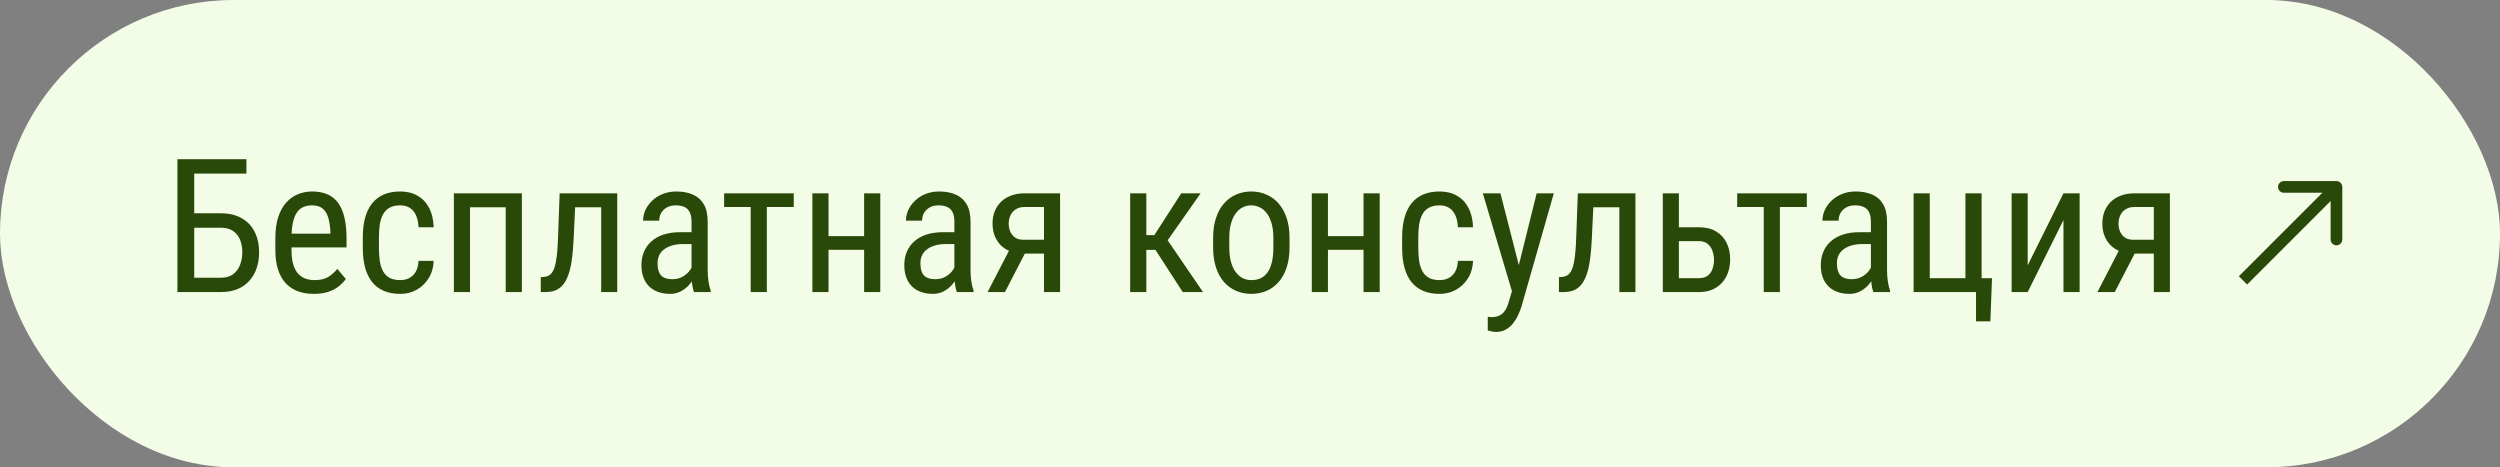 <?xml version="1.0" encoding="UTF-8"?> <svg xmlns="http://www.w3.org/2000/svg" width="214" height="40" viewBox="0 0 214 40" fill="none"><rect x="0" y="0" width="214" height="40" fill="#808080" stroke="none"/><rect width="214" height="40" rx="20" fill="#F3FCE7"></rect><path d="M21.094 13.625V14.859H16.625V25H15.188V13.625H21.094ZM16.32 18.258H18.906C19.609 18.258 20.203 18.398 20.688 18.68C21.177 18.956 21.547 19.344 21.797 19.844C22.052 20.344 22.18 20.93 22.18 21.602C22.18 22.102 22.107 22.56 21.961 22.977C21.82 23.388 21.609 23.747 21.328 24.055C21.052 24.357 20.711 24.591 20.305 24.758C19.898 24.919 19.432 25 18.906 25H15.188V13.625H16.625V23.773H18.906C19.344 23.773 19.695 23.672 19.961 23.469C20.232 23.26 20.43 22.99 20.555 22.656C20.68 22.323 20.742 21.966 20.742 21.586C20.742 21.206 20.68 20.857 20.555 20.539C20.43 20.221 20.232 19.969 19.961 19.781C19.695 19.588 19.344 19.492 18.906 19.492H16.32V18.258ZM26.859 25.156C26.354 25.156 25.898 25.081 25.492 24.93C25.086 24.779 24.74 24.549 24.453 24.242C24.167 23.93 23.948 23.537 23.797 23.062C23.646 22.588 23.57 22.029 23.57 21.383V20.43C23.57 19.685 23.656 19.055 23.828 18.539C24.005 18.023 24.242 17.609 24.539 17.297C24.836 16.979 25.172 16.75 25.547 16.609C25.922 16.463 26.307 16.391 26.703 16.391C27.234 16.391 27.688 16.477 28.062 16.648C28.438 16.82 28.742 17.076 28.977 17.414C29.211 17.753 29.383 18.169 29.492 18.664C29.607 19.159 29.664 19.729 29.664 20.375V21.18H24.383V20H28.281V19.805C28.26 19.367 28.201 18.982 28.102 18.648C28.008 18.315 27.852 18.055 27.633 17.867C27.414 17.674 27.104 17.578 26.703 17.578C26.448 17.578 26.211 17.622 25.992 17.711C25.779 17.794 25.594 17.943 25.438 18.156C25.287 18.365 25.167 18.654 25.078 19.023C24.995 19.393 24.953 19.862 24.953 20.43V21.383C24.953 21.836 24.995 22.227 25.078 22.555C25.167 22.878 25.294 23.146 25.461 23.359C25.633 23.568 25.841 23.724 26.086 23.828C26.336 23.927 26.62 23.977 26.938 23.977C27.401 23.977 27.784 23.888 28.086 23.711C28.388 23.529 28.651 23.297 28.875 23.016L29.602 23.883C29.451 24.096 29.253 24.302 29.008 24.5C28.768 24.693 28.471 24.852 28.117 24.977C27.768 25.096 27.349 25.156 26.859 25.156ZM34.266 23.977C34.542 23.977 34.792 23.922 35.016 23.812C35.245 23.698 35.432 23.521 35.578 23.281C35.724 23.037 35.807 22.719 35.828 22.328H37.125C37.104 22.891 36.961 23.385 36.695 23.812C36.435 24.234 36.091 24.565 35.664 24.805C35.242 25.039 34.776 25.156 34.266 25.156C33.719 25.156 33.242 25.068 32.836 24.891C32.435 24.713 32.102 24.458 31.836 24.125C31.576 23.787 31.38 23.378 31.25 22.898C31.12 22.414 31.055 21.865 31.055 21.25V20.297C31.055 19.682 31.12 19.135 31.25 18.656C31.38 18.172 31.576 17.763 31.836 17.43C32.102 17.091 32.435 16.833 32.836 16.656C33.242 16.479 33.719 16.391 34.266 16.391C34.839 16.391 35.333 16.513 35.75 16.758C36.172 16.997 36.5 17.346 36.734 17.805C36.974 18.258 37.104 18.807 37.125 19.453H35.828C35.807 19.037 35.732 18.69 35.602 18.414C35.471 18.133 35.294 17.924 35.07 17.789C34.846 17.648 34.578 17.578 34.266 17.578C33.901 17.578 33.599 17.643 33.359 17.773C33.125 17.898 32.94 18.081 32.805 18.32C32.669 18.56 32.573 18.846 32.516 19.18C32.464 19.513 32.438 19.885 32.438 20.297V21.25C32.438 21.662 32.464 22.037 32.516 22.375C32.573 22.708 32.667 22.995 32.797 23.234C32.932 23.474 33.12 23.659 33.359 23.789C33.599 23.914 33.901 23.977 34.266 23.977ZM43.43 16.547V17.742H40.055V16.547H43.43ZM40.234 16.547V25H38.852V16.547H40.234ZM44.672 16.547V25H43.289V16.547H44.672ZM51.602 16.547V17.742H48.234V16.547H51.602ZM52.836 16.547V25H51.461V16.547H52.836ZM47.906 16.547H49.289L49.094 20.625C49.062 21.255 49.01 21.812 48.938 22.297C48.87 22.776 48.773 23.188 48.648 23.531C48.529 23.875 48.378 24.156 48.195 24.375C48.018 24.588 47.805 24.747 47.555 24.852C47.31 24.951 47.026 25 46.703 25H46.289V23.727L46.562 23.703C46.745 23.688 46.901 23.635 47.031 23.547C47.167 23.458 47.276 23.328 47.359 23.156C47.448 22.979 47.518 22.753 47.57 22.477C47.628 22.201 47.672 21.872 47.703 21.492C47.734 21.112 47.758 20.669 47.773 20.164L47.906 16.547ZM59.195 23.555V18.969C59.195 18.635 59.143 18.367 59.039 18.164C58.94 17.961 58.789 17.812 58.586 17.719C58.388 17.625 58.138 17.578 57.836 17.578C57.544 17.578 57.292 17.638 57.078 17.758C56.87 17.878 56.708 18.037 56.594 18.234C56.484 18.432 56.43 18.651 56.43 18.891H55.047C55.047 18.588 55.112 18.289 55.242 17.992C55.378 17.695 55.57 17.427 55.82 17.188C56.07 16.943 56.37 16.75 56.719 16.609C57.073 16.463 57.469 16.391 57.906 16.391C58.427 16.391 58.888 16.477 59.289 16.648C59.69 16.815 60.005 17.088 60.234 17.469C60.464 17.849 60.578 18.354 60.578 18.984V23.156C60.578 23.438 60.599 23.737 60.641 24.055C60.688 24.372 60.753 24.646 60.836 24.875V25H59.406C59.339 24.833 59.286 24.612 59.25 24.336C59.214 24.055 59.195 23.794 59.195 23.555ZM59.414 19.875L59.43 20.891H58.469C58.141 20.891 57.841 20.927 57.57 21C57.305 21.073 57.075 21.18 56.883 21.32C56.69 21.456 56.542 21.625 56.438 21.828C56.339 22.031 56.289 22.263 56.289 22.523C56.289 22.862 56.336 23.133 56.43 23.336C56.523 23.534 56.664 23.677 56.852 23.766C57.039 23.854 57.276 23.898 57.562 23.898C57.911 23.898 58.219 23.818 58.484 23.656C58.75 23.495 58.956 23.299 59.102 23.07C59.253 22.841 59.323 22.628 59.312 22.43L59.617 23.078C59.596 23.281 59.529 23.503 59.414 23.742C59.305 23.977 59.151 24.203 58.953 24.422C58.755 24.635 58.521 24.812 58.25 24.953C57.984 25.088 57.685 25.156 57.352 25.156C56.862 25.156 56.432 25.062 56.062 24.875C55.698 24.688 55.414 24.412 55.211 24.047C55.008 23.682 54.906 23.232 54.906 22.695C54.906 22.289 54.977 21.914 55.117 21.57C55.258 21.227 55.466 20.93 55.742 20.68C56.018 20.424 56.365 20.227 56.781 20.086C57.203 19.945 57.69 19.875 58.242 19.875H59.414ZM65.641 16.547V25H64.258V16.547H65.641ZM67.945 16.547V17.719H61.984V16.547H67.945ZM74.227 20.211V21.383H70.641V20.211H74.227ZM70.922 16.547V25H69.539V16.547H70.922ZM75.352 16.547V25H73.969V16.547H75.352ZM81.695 23.555V18.969C81.695 18.635 81.643 18.367 81.539 18.164C81.44 17.961 81.289 17.812 81.086 17.719C80.888 17.625 80.638 17.578 80.336 17.578C80.044 17.578 79.792 17.638 79.578 17.758C79.37 17.878 79.208 18.037 79.094 18.234C78.984 18.432 78.93 18.651 78.93 18.891H77.547C77.547 18.588 77.612 18.289 77.742 17.992C77.878 17.695 78.07 17.427 78.32 17.188C78.57 16.943 78.87 16.75 79.219 16.609C79.573 16.463 79.969 16.391 80.406 16.391C80.927 16.391 81.388 16.477 81.789 16.648C82.19 16.815 82.505 17.088 82.734 17.469C82.963 17.849 83.078 18.354 83.078 18.984V23.156C83.078 23.438 83.099 23.737 83.141 24.055C83.188 24.372 83.253 24.646 83.336 24.875V25H81.906C81.838 24.833 81.787 24.612 81.75 24.336C81.713 24.055 81.695 23.794 81.695 23.555ZM81.914 19.875L81.93 20.891H80.969C80.641 20.891 80.341 20.927 80.07 21C79.805 21.073 79.576 21.18 79.383 21.32C79.19 21.456 79.042 21.625 78.938 21.828C78.838 22.031 78.789 22.263 78.789 22.523C78.789 22.862 78.836 23.133 78.93 23.336C79.023 23.534 79.164 23.677 79.352 23.766C79.539 23.854 79.776 23.898 80.062 23.898C80.412 23.898 80.719 23.818 80.984 23.656C81.25 23.495 81.456 23.299 81.602 23.07C81.753 22.841 81.823 22.628 81.812 22.43L82.117 23.078C82.096 23.281 82.029 23.503 81.914 23.742C81.805 23.977 81.651 24.203 81.453 24.422C81.255 24.635 81.021 24.812 80.75 24.953C80.484 25.088 80.185 25.156 79.852 25.156C79.362 25.156 78.932 25.062 78.562 24.875C78.198 24.688 77.914 24.412 77.711 24.047C77.508 23.682 77.406 23.232 77.406 22.695C77.406 22.289 77.477 21.914 77.617 21.57C77.758 21.227 77.966 20.93 78.242 20.68C78.518 20.424 78.865 20.227 79.281 20.086C79.703 19.945 80.19 19.875 80.742 19.875H81.914ZM86.625 20.969H88.109L86.023 25H84.539L86.625 20.969ZM87.711 16.547H90.742V25H89.367V17.719H87.711C87.393 17.719 87.133 17.789 86.93 17.93C86.727 18.065 86.578 18.242 86.484 18.461C86.391 18.68 86.344 18.906 86.344 19.141C86.344 19.37 86.385 19.591 86.469 19.805C86.557 20.013 86.693 20.185 86.875 20.32C87.062 20.456 87.302 20.523 87.594 20.523H89.711V21.711H87.594C87.177 21.711 86.805 21.646 86.477 21.516C86.154 21.385 85.878 21.206 85.648 20.977C85.424 20.742 85.253 20.469 85.133 20.156C85.018 19.838 84.961 19.495 84.961 19.125C84.961 18.755 85.021 18.414 85.141 18.102C85.266 17.789 85.445 17.516 85.68 17.281C85.919 17.047 86.208 16.867 86.547 16.742C86.885 16.612 87.273 16.547 87.711 16.547ZM98.125 16.547V25H96.742V16.547H98.125ZM102.773 16.547L99.375 21.391H97.664L97.445 20.125H98.812L101.117 16.547H102.773ZM101.242 25L98.766 21.172L99.648 20.125L102.977 25H101.242ZM103.844 21.18V20.375C103.844 19.719 103.927 19.143 104.094 18.648C104.26 18.148 104.492 17.732 104.789 17.398C105.086 17.065 105.432 16.815 105.828 16.648C106.224 16.477 106.648 16.391 107.102 16.391C107.565 16.391 107.995 16.477 108.391 16.648C108.786 16.815 109.133 17.065 109.43 17.398C109.732 17.732 109.966 18.148 110.133 18.648C110.299 19.143 110.383 19.719 110.383 20.375V21.18C110.383 21.836 110.299 22.414 110.133 22.914C109.966 23.409 109.734 23.823 109.438 24.156C109.141 24.49 108.794 24.74 108.398 24.906C108.003 25.073 107.576 25.156 107.117 25.156C106.659 25.156 106.232 25.073 105.836 24.906C105.44 24.74 105.091 24.49 104.789 24.156C104.492 23.823 104.26 23.409 104.094 22.914C103.927 22.414 103.844 21.836 103.844 21.18ZM105.227 20.375V21.18C105.227 21.643 105.273 22.049 105.367 22.398C105.461 22.747 105.594 23.039 105.766 23.273C105.938 23.508 106.138 23.685 106.367 23.805C106.596 23.919 106.846 23.977 107.117 23.977C107.43 23.977 107.703 23.919 107.938 23.805C108.177 23.685 108.375 23.508 108.531 23.273C108.688 23.039 108.805 22.747 108.883 22.398C108.961 22.049 109 21.643 109 21.18V20.375C109 19.912 108.953 19.508 108.859 19.164C108.766 18.815 108.633 18.523 108.461 18.289C108.289 18.049 108.086 17.872 107.852 17.758C107.622 17.638 107.372 17.578 107.102 17.578C106.836 17.578 106.589 17.638 106.359 17.758C106.13 17.872 105.93 18.049 105.758 18.289C105.591 18.523 105.461 18.815 105.367 19.164C105.273 19.508 105.227 19.912 105.227 20.375ZM116.977 20.211V21.383H113.391V20.211H116.977ZM113.672 16.547V25H112.289V16.547H113.672ZM118.102 16.547V25H116.719V16.547H118.102ZM123.234 23.977C123.51 23.977 123.76 23.922 123.984 23.812C124.214 23.698 124.401 23.521 124.547 23.281C124.693 23.037 124.776 22.719 124.797 22.328H126.094C126.073 22.891 125.93 23.385 125.664 23.812C125.404 24.234 125.06 24.565 124.633 24.805C124.211 25.039 123.745 25.156 123.234 25.156C122.688 25.156 122.211 25.068 121.805 24.891C121.404 24.713 121.07 24.458 120.805 24.125C120.544 23.787 120.349 23.378 120.219 22.898C120.089 22.414 120.023 21.865 120.023 21.25V20.297C120.023 19.682 120.089 19.135 120.219 18.656C120.349 18.172 120.544 17.763 120.805 17.43C121.07 17.091 121.404 16.833 121.805 16.656C122.211 16.479 122.688 16.391 123.234 16.391C123.807 16.391 124.302 16.513 124.719 16.758C125.141 16.997 125.469 17.346 125.703 17.805C125.943 18.258 126.073 18.807 126.094 19.453H124.797C124.776 19.037 124.701 18.69 124.57 18.414C124.44 18.133 124.263 17.924 124.039 17.789C123.815 17.648 123.547 17.578 123.234 17.578C122.87 17.578 122.568 17.643 122.328 17.773C122.094 17.898 121.909 18.081 121.773 18.32C121.638 18.56 121.542 18.846 121.484 19.18C121.432 19.513 121.406 19.885 121.406 20.297V21.25C121.406 21.662 121.432 22.037 121.484 22.375C121.542 22.708 121.635 22.995 121.766 23.234C121.901 23.474 122.089 23.659 122.328 23.789C122.568 23.914 122.87 23.977 123.234 23.977ZM129.656 24.125L131.539 16.547H133.008L130.219 26.305C130.151 26.513 130.06 26.737 129.945 26.977C129.836 27.221 129.695 27.453 129.523 27.672C129.352 27.891 129.146 28.068 128.906 28.203C128.667 28.344 128.385 28.414 128.062 28.414C127.964 28.414 127.836 28.398 127.68 28.367C127.529 28.336 127.419 28.31 127.352 28.289V27.117C127.383 27.122 127.432 27.128 127.5 27.133C127.568 27.143 127.617 27.148 127.648 27.148C127.919 27.148 128.148 27.104 128.336 27.016C128.529 26.932 128.693 26.789 128.828 26.586C128.964 26.388 129.078 26.115 129.172 25.766L129.656 24.125ZM128.438 16.547L130.117 23.109L130.477 24.633L129.492 25.164L126.93 16.547H128.438ZM138.758 16.547V17.742H135.391V16.547H138.758ZM139.992 16.547V25H138.617V16.547H139.992ZM135.062 16.547H136.445L136.25 20.625C136.219 21.255 136.167 21.812 136.094 22.297C136.026 22.776 135.93 23.188 135.805 23.531C135.685 23.875 135.534 24.156 135.352 24.375C135.174 24.588 134.961 24.747 134.711 24.852C134.466 24.951 134.182 25 133.859 25H133.445V23.727L133.719 23.703C133.901 23.688 134.057 23.635 134.188 23.547C134.323 23.458 134.432 23.328 134.516 23.156C134.604 22.979 134.674 22.753 134.727 22.477C134.784 22.201 134.828 21.872 134.859 21.492C134.891 21.112 134.914 20.669 134.93 20.164L135.062 16.547ZM143.367 19.453H145.43C146.013 19.453 146.503 19.573 146.898 19.812C147.294 20.047 147.594 20.372 147.797 20.789C148 21.201 148.102 21.669 148.102 22.195C148.102 22.586 148.044 22.953 147.93 23.297C147.815 23.635 147.643 23.932 147.414 24.188C147.19 24.443 146.911 24.643 146.578 24.789C146.25 24.93 145.867 25 145.43 25H142.336V16.547H143.711V23.812H145.43C145.753 23.812 146.008 23.737 146.195 23.586C146.383 23.435 146.516 23.24 146.594 23C146.677 22.76 146.719 22.51 146.719 22.25C146.719 21.995 146.677 21.745 146.594 21.5C146.516 21.255 146.383 21.052 146.195 20.891C146.008 20.724 145.753 20.641 145.43 20.641H143.367V19.453ZM152.359 16.547V25H150.977V16.547H152.359ZM154.664 16.547V17.719H148.703V16.547H154.664ZM160.148 23.555V18.969C160.148 18.635 160.096 18.367 159.992 18.164C159.893 17.961 159.742 17.812 159.539 17.719C159.341 17.625 159.091 17.578 158.789 17.578C158.497 17.578 158.245 17.638 158.031 17.758C157.823 17.878 157.661 18.037 157.547 18.234C157.438 18.432 157.383 18.651 157.383 18.891H156C156 18.588 156.065 18.289 156.195 17.992C156.331 17.695 156.523 17.427 156.773 17.188C157.023 16.943 157.323 16.75 157.672 16.609C158.026 16.463 158.422 16.391 158.859 16.391C159.38 16.391 159.841 16.477 160.242 16.648C160.643 16.815 160.958 17.088 161.188 17.469C161.417 17.849 161.531 18.354 161.531 18.984V23.156C161.531 23.438 161.552 23.737 161.594 24.055C161.641 24.372 161.706 24.646 161.789 24.875V25H160.359C160.292 24.833 160.24 24.612 160.203 24.336C160.167 24.055 160.148 23.794 160.148 23.555ZM160.367 19.875L160.383 20.891H159.422C159.094 20.891 158.794 20.927 158.523 21C158.258 21.073 158.029 21.18 157.836 21.32C157.643 21.456 157.495 21.625 157.391 21.828C157.292 22.031 157.242 22.263 157.242 22.523C157.242 22.862 157.289 23.133 157.383 23.336C157.477 23.534 157.617 23.677 157.805 23.766C157.992 23.854 158.229 23.898 158.516 23.898C158.865 23.898 159.172 23.818 159.438 23.656C159.703 23.495 159.909 23.299 160.055 23.07C160.206 22.841 160.276 22.628 160.266 22.43L160.57 23.078C160.549 23.281 160.482 23.503 160.367 23.742C160.258 23.977 160.104 24.203 159.906 24.422C159.708 24.635 159.474 24.812 159.203 24.953C158.938 25.088 158.638 25.156 158.305 25.156C157.815 25.156 157.385 25.062 157.016 24.875C156.651 24.688 156.367 24.412 156.164 24.047C155.961 23.682 155.859 23.232 155.859 22.695C155.859 22.289 155.93 21.914 156.07 21.57C156.211 21.227 156.419 20.93 156.695 20.68C156.971 20.424 157.318 20.227 157.734 20.086C158.156 19.945 158.643 19.875 159.195 19.875H160.367ZM163.805 25V16.547H165.188V23.812H168.242V16.547H169.625V25H163.805ZM170.516 23.812L170.375 27.508H169.148V25H168.188V23.812H170.516ZM173.57 22.711L176.633 16.547H178.016V25H176.633V18.836L173.57 25H172.195V16.547H173.57V22.711ZM181.625 20.969H183.109L181.023 25H179.539L181.625 20.969ZM182.711 16.547H185.742V25H184.367V17.719H182.711C182.393 17.719 182.133 17.789 181.93 17.93C181.727 18.065 181.578 18.242 181.484 18.461C181.391 18.68 181.344 18.906 181.344 19.141C181.344 19.37 181.385 19.591 181.469 19.805C181.557 20.013 181.693 20.185 181.875 20.32C182.062 20.456 182.302 20.523 182.594 20.523H184.711V21.711H182.594C182.177 21.711 181.805 21.646 181.477 21.516C181.154 21.385 180.878 21.206 180.648 20.977C180.424 20.742 180.253 20.469 180.133 20.156C180.018 19.838 179.961 19.495 179.961 19.125C179.961 18.755 180.021 18.414 180.141 18.102C180.266 17.789 180.445 17.516 180.68 17.281C180.919 17.047 181.208 16.867 181.547 16.742C181.885 16.612 182.273 16.547 182.711 16.547Z" fill="#294908"></path><path d="M200.5 16C200.5 15.724 200.276 15.5 200 15.5H195.5C195.224 15.5 195 15.724 195 16C195 16.276 195.224 16.5 195.5 16.5H199.5V20.5C199.5 20.776 199.724 21 200 21C200.276 21 200.5 20.776 200.5 20.5V16ZM192.354 24.354L200.354 16.354L199.646 15.646L191.646 23.646L192.354 24.354Z" fill="#294908"></path></svg> 